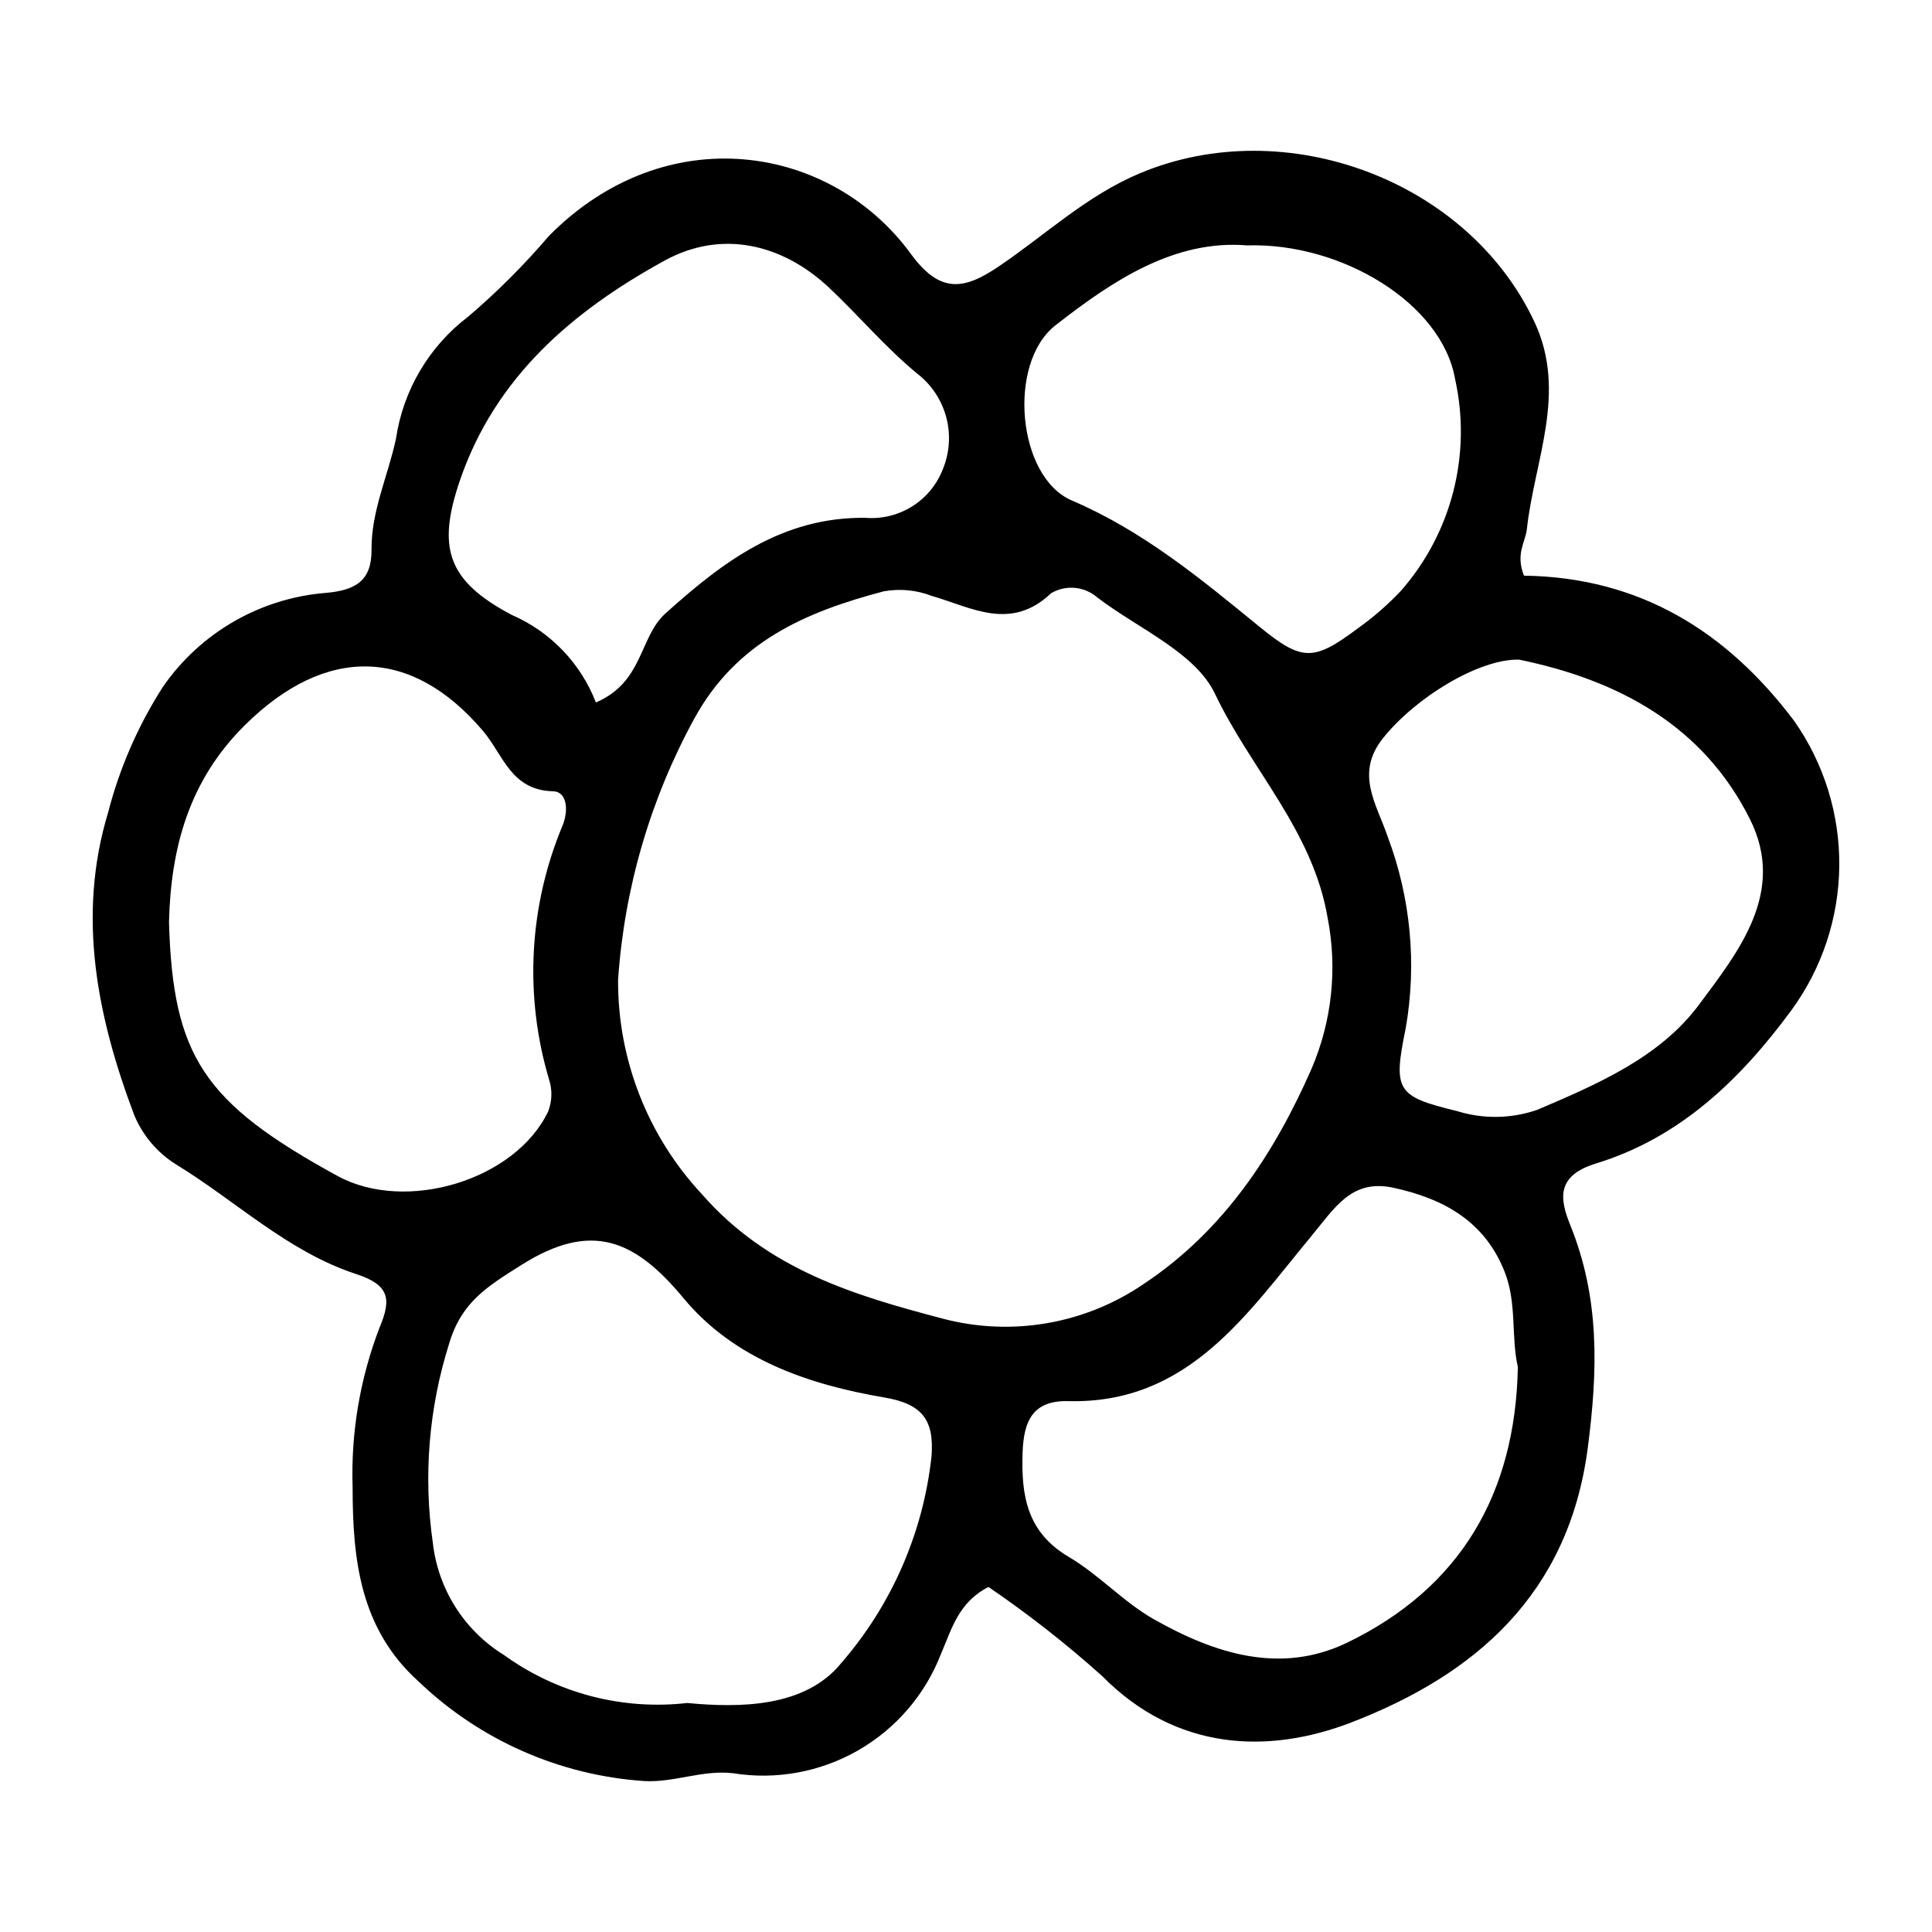 <?xml version="1.0" encoding="UTF-8"?>
<!-- The Best Svg Icon site in the world: iconSvg.co, Visit us! https://iconsvg.co -->
<svg fill="#000000" width="800px" height="800px" version="1.1" viewBox="144 144 512 512" xmlns="http://www.w3.org/2000/svg">
 <path d="m566.99 452.32c22.164-6.785 38.191-22.164 51.723-40.562 8.137-11.109 12.582-24.488 12.715-38.258 0.129-13.766-4.062-27.23-11.984-38.488-17.68-23.469-40.691-38.031-71.582-38.457-2.289-5.816 0.398-8.906 0.766-12.289 1.98-18.246 10.797-36.203 2.023-54.941-17.609-37.59-65.953-55.566-104.51-39.43-14.25 5.965-25.141 16.402-37.559 24.777-9.254 6.242-15.527 7.109-23.191-3.387-21.293-29.152-64.977-36.078-95.922-4.762h-0.004c-6.535 7.664-13.664 14.801-21.328 21.336-10.406 7.879-17.305 19.527-19.207 32.441-2.094 9.793-6.551 19.066-6.473 29.375 0.062 8.16-4.129 10.758-12.137 11.449-17.395 1.406-33.234 10.551-43.156 24.906-6.574 10.258-11.473 21.496-14.516 33.289-8.316 27.43-2.887 54.199 6.914 80.168v0.004c2.231 5.379 6.074 9.934 11.004 13.035 15.941 9.723 29.762 23.219 47.785 29.098 8.859 2.891 9.43 6.598 6.258 14.141h-0.004c-5.203 13.523-7.637 27.949-7.16 42.43 0.02 18.84 1.867 37.34 17.43 51.367 16.223 15.562 37.398 24.918 59.824 26.434 7.934 0.465 15.328-3.004 23.555-2.074 11.41 1.836 23.105-0.297 33.129-6.043 10.027-5.742 17.781-14.754 21.965-25.523 2.852-6.582 4.609-13.703 12.605-17.789v-0.004c10.582 7.211 20.672 15.117 30.199 23.672 19.551 19.773 43.93 20.762 66.109 12.172 32.352-12.527 57.426-33.617 62.523-72.766 2.695-20.68 3.16-39.684-4.637-58.945-2.879-7.109-3.715-13.145 6.84-16.375zm-143.3-222.09c15.242-11.941 31.617-22.777 50.816-21.199 25.07-0.77 51.551 15.363 55.086 35.324v0.004c4.473 19.945-0.848 40.824-14.316 56.199-3.457 3.668-7.262 6.988-11.367 9.914-11.77 8.793-14.789 8.887-26.125-0.371-15.559-12.707-30.84-25.387-49.766-33.484-14.418-6.168-17.152-36.34-4.328-46.387zm-157.84 41.176c9.391-27.527 29.984-45.02 54.301-58.359 14.898-8.172 31.07-4.629 43.734 7.352 7.836 7.41 14.867 15.754 23.156 22.594l0.004-0.004c3.754 2.883 6.457 6.922 7.695 11.492 1.238 4.566 0.938 9.418-0.852 13.801-1.57 4.098-4.426 7.574-8.141 9.906-3.715 2.336-8.086 3.402-12.457 3.039-22.07-0.238-37.797 11.711-52.953 25.352-6.953 6.258-5.816 18.203-18.418 23.578h-0.004c-4.027-10.402-12.055-18.754-22.289-23.191-17.066-9.023-19.848-17.754-13.773-35.559zm-32.43 184.22c-35.477-19.402-43.609-31.73-44.637-67.273 0.504-19.789 5.312-37.582 20.223-52.285 21.234-20.941 43.938-20.805 63.004 1.645 5.316 6.258 7.367 15.691 18.5 15.98 3.977 0.102 4.059 5.348 2.652 8.891h0.004c-9.016 21.43-10.297 45.332-3.625 67.605 0.859 2.734 0.762 5.684-0.27 8.359-8.719 18.254-37.742 26.984-55.848 17.082zm157.43 74.438c-2.231 20.207-10.555 39.258-23.871 54.621-9.613 11.891-27.043 11.934-40.852 10.625-17.207 1.965-34.527-2.566-48.566-12.711-10.512-6.484-17.461-17.434-18.852-29.707-2.555-17.73-1.07-35.809 4.34-52.887 3.289-11.035 10.16-15.105 19.145-20.785 18.637-11.781 30.172-6.598 42.969 8.836 13.352 16.105 33.035 22.875 53.176 26.285 10.148 1.719 13.289 6.016 12.512 15.723zm2.848-36.648c-23.301-6.141-46.18-12.922-63.68-32.938-14.375-15.41-22.324-35.727-22.223-56.797 1.652-24.281 8.547-47.914 20.215-69.273 11.215-20.461 29.59-28.254 50.172-33.699 4.277-0.777 8.684-0.355 12.738 1.215 10.562 3.031 20.926 9.465 31.656-0.73 3.898-2.289 8.824-1.828 12.23 1.145 10.805 8.246 25.965 14.555 31.184 25.535 9.48 19.945 25.918 36.273 29.832 59.285 2.644 13.461 1.172 27.406-4.223 40.016-9.926 22.602-23.316 42.965-44.328 56.965l-0.004 0.004c-15.645 10.766-35.215 14.156-53.57 9.273zm107.41 85.859c-17.789 8.629-35.27 2.922-51.32-6.16-8.043-4.551-14.547-11.797-22.523-16.5-11.094-6.543-12.648-16.172-12.27-27.617 0.285-8.52 2.75-13.918 12.152-13.684 31.738 0.785 47.27-23.109 64.258-43.586 6.367-7.676 10.773-15.398 21.957-12.945 13.121 2.879 24.078 8.762 29.406 22.309 3.269 8.32 1.641 17.121 3.481 25.199-0.648 33.512-15.188 58.453-45.141 72.984zm50.273-141.16c-6.871 2.379-14.324 2.496-21.27 0.328-16.129-3.894-16.938-5.481-13.586-21.945h0.004c2.977-17.035 1.328-34.555-4.766-50.738-2.887-8.609-8.793-16.723-1.238-26.152 8.695-10.855 25.469-21.035 36.031-20.801 26.43 5.426 48.84 17.508 61.227 42.34 9.625 19.289-3.074 35.039-13.516 49.09-10.414 14.012-27.008 21.113-42.887 27.879z"/>
</svg>